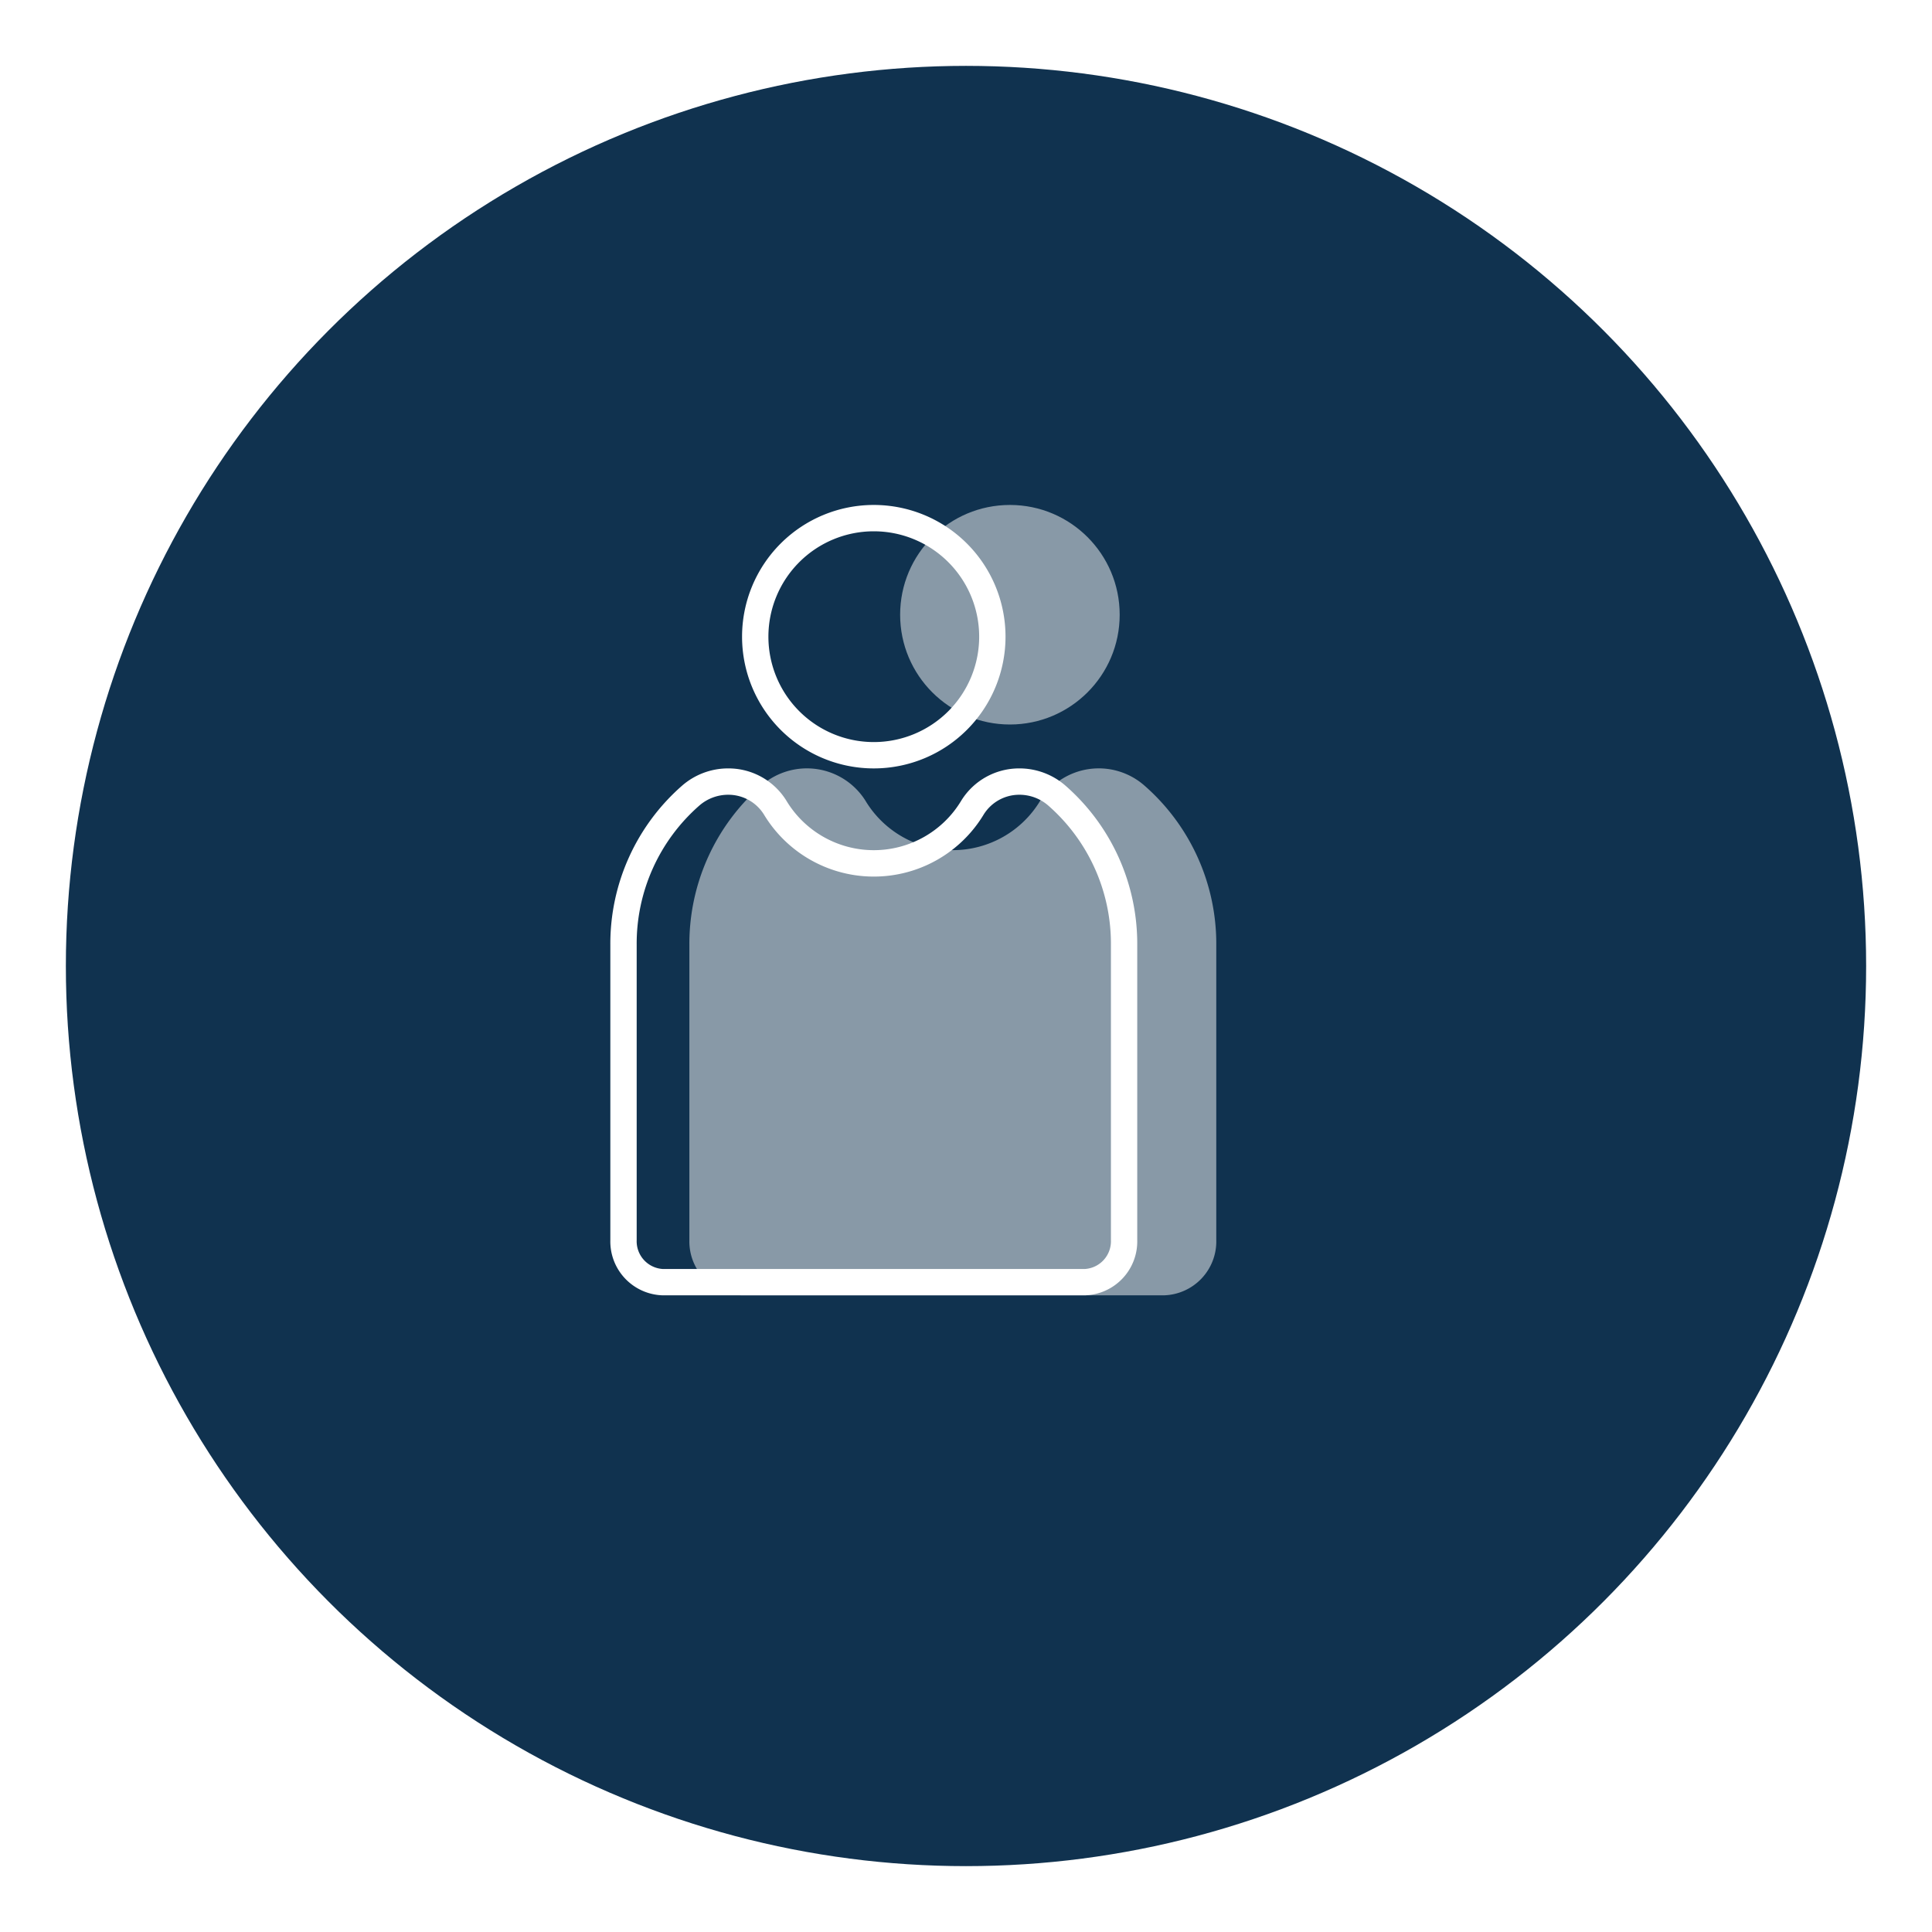 <svg xmlns="http://www.w3.org/2000/svg" xmlns:xlink="http://www.w3.org/1999/xlink" width="88" height="88" viewBox="0 0 88 88"><defs><style>.a,.d,.e{fill:#fff;}.a{opacity:0;}.b{fill:#10324f;}.c{clip-path:url(#c);}.d{opacity:0.5;}.f{filter:url(#a);}</style><filter id="a" x="0" y="0" width="88" height="88" filterUnits="userSpaceOnUse"><feOffset dx="3" dy="3" input="SourceAlpha"/><feGaussianBlur stdDeviation="1" result="b"/><feFlood flood-opacity="0.161"/><feComposite operator="in" in2="b"/><feComposite in="SourceGraphic"/></filter><clipPath id="c"><rect class="a" width="60" height="60"/></clipPath></defs><g transform="translate(-982 -3210)"><g transform="translate(982 3210)"><g class="f" transform="matrix(1, 0, 0, 1, 0, 0)"><circle class="b" cx="41" cy="41" r="41"/></g><g class="c" transform="translate(11 11)"><g transform="translate(16.8 10)"><g transform="translate(0 0)"><path class="d" d="M110.724,51.779a3.151,3.151,0,0,0-4.735.679,4.644,4.644,0,0,1-7.977,0,3.151,3.151,0,0,0-4.735-.679A9.571,9.571,0,0,0,90,59.035V72.49A2.455,2.455,0,0,0,92.377,75h19.246A2.455,2.455,0,0,0,114,72.49V59.035A9.571,9.571,0,0,0,110.724,51.779Z" transform="translate(-86.4 -37)"/><circle class="d" cx="5" cy="5" r="5" transform="translate(13.2 2)"/><g transform="translate(0 2)"><path class="e" d="M53,101.2a4.8,4.8,0,1,1-4.8,4.8,4.8,4.8,0,0,1,4.8-4.8m0-1.2a6,6,0,1,0,6,6,6,6,0,0,0-6-6Z" transform="translate(-41 -100)"/><g transform="translate(0 12)"><path class="e" d="M60.635,111.2a2,2,0,0,1,1.306.487,8.358,8.358,0,0,1,2.86,6.348v13.453a1.266,1.266,0,0,1-1.177,1.312H44.377a1.266,1.266,0,0,1-1.177-1.312V118.035a8.358,8.358,0,0,1,2.86-6.348,2,2,0,0,1,1.306-.487,1.909,1.909,0,0,1,1.63.9,5.844,5.844,0,0,0,10.01,0,1.909,1.909,0,0,1,1.63-.9m0-1.2a3.1,3.1,0,0,0-2.646,1.458,4.644,4.644,0,0,1-7.978,0A3.1,3.1,0,0,0,47.365,110a3.189,3.189,0,0,0-2.089.779A9.57,9.57,0,0,0,42,118.035v13.453A2.455,2.455,0,0,0,44.377,134H63.623A2.455,2.455,0,0,0,66,131.488V118.035a9.571,9.571,0,0,0-3.276-7.256A3.189,3.189,0,0,0,60.635,110Z" transform="translate(-42 -110)"/></g></g></g></g></g></g></g></svg>